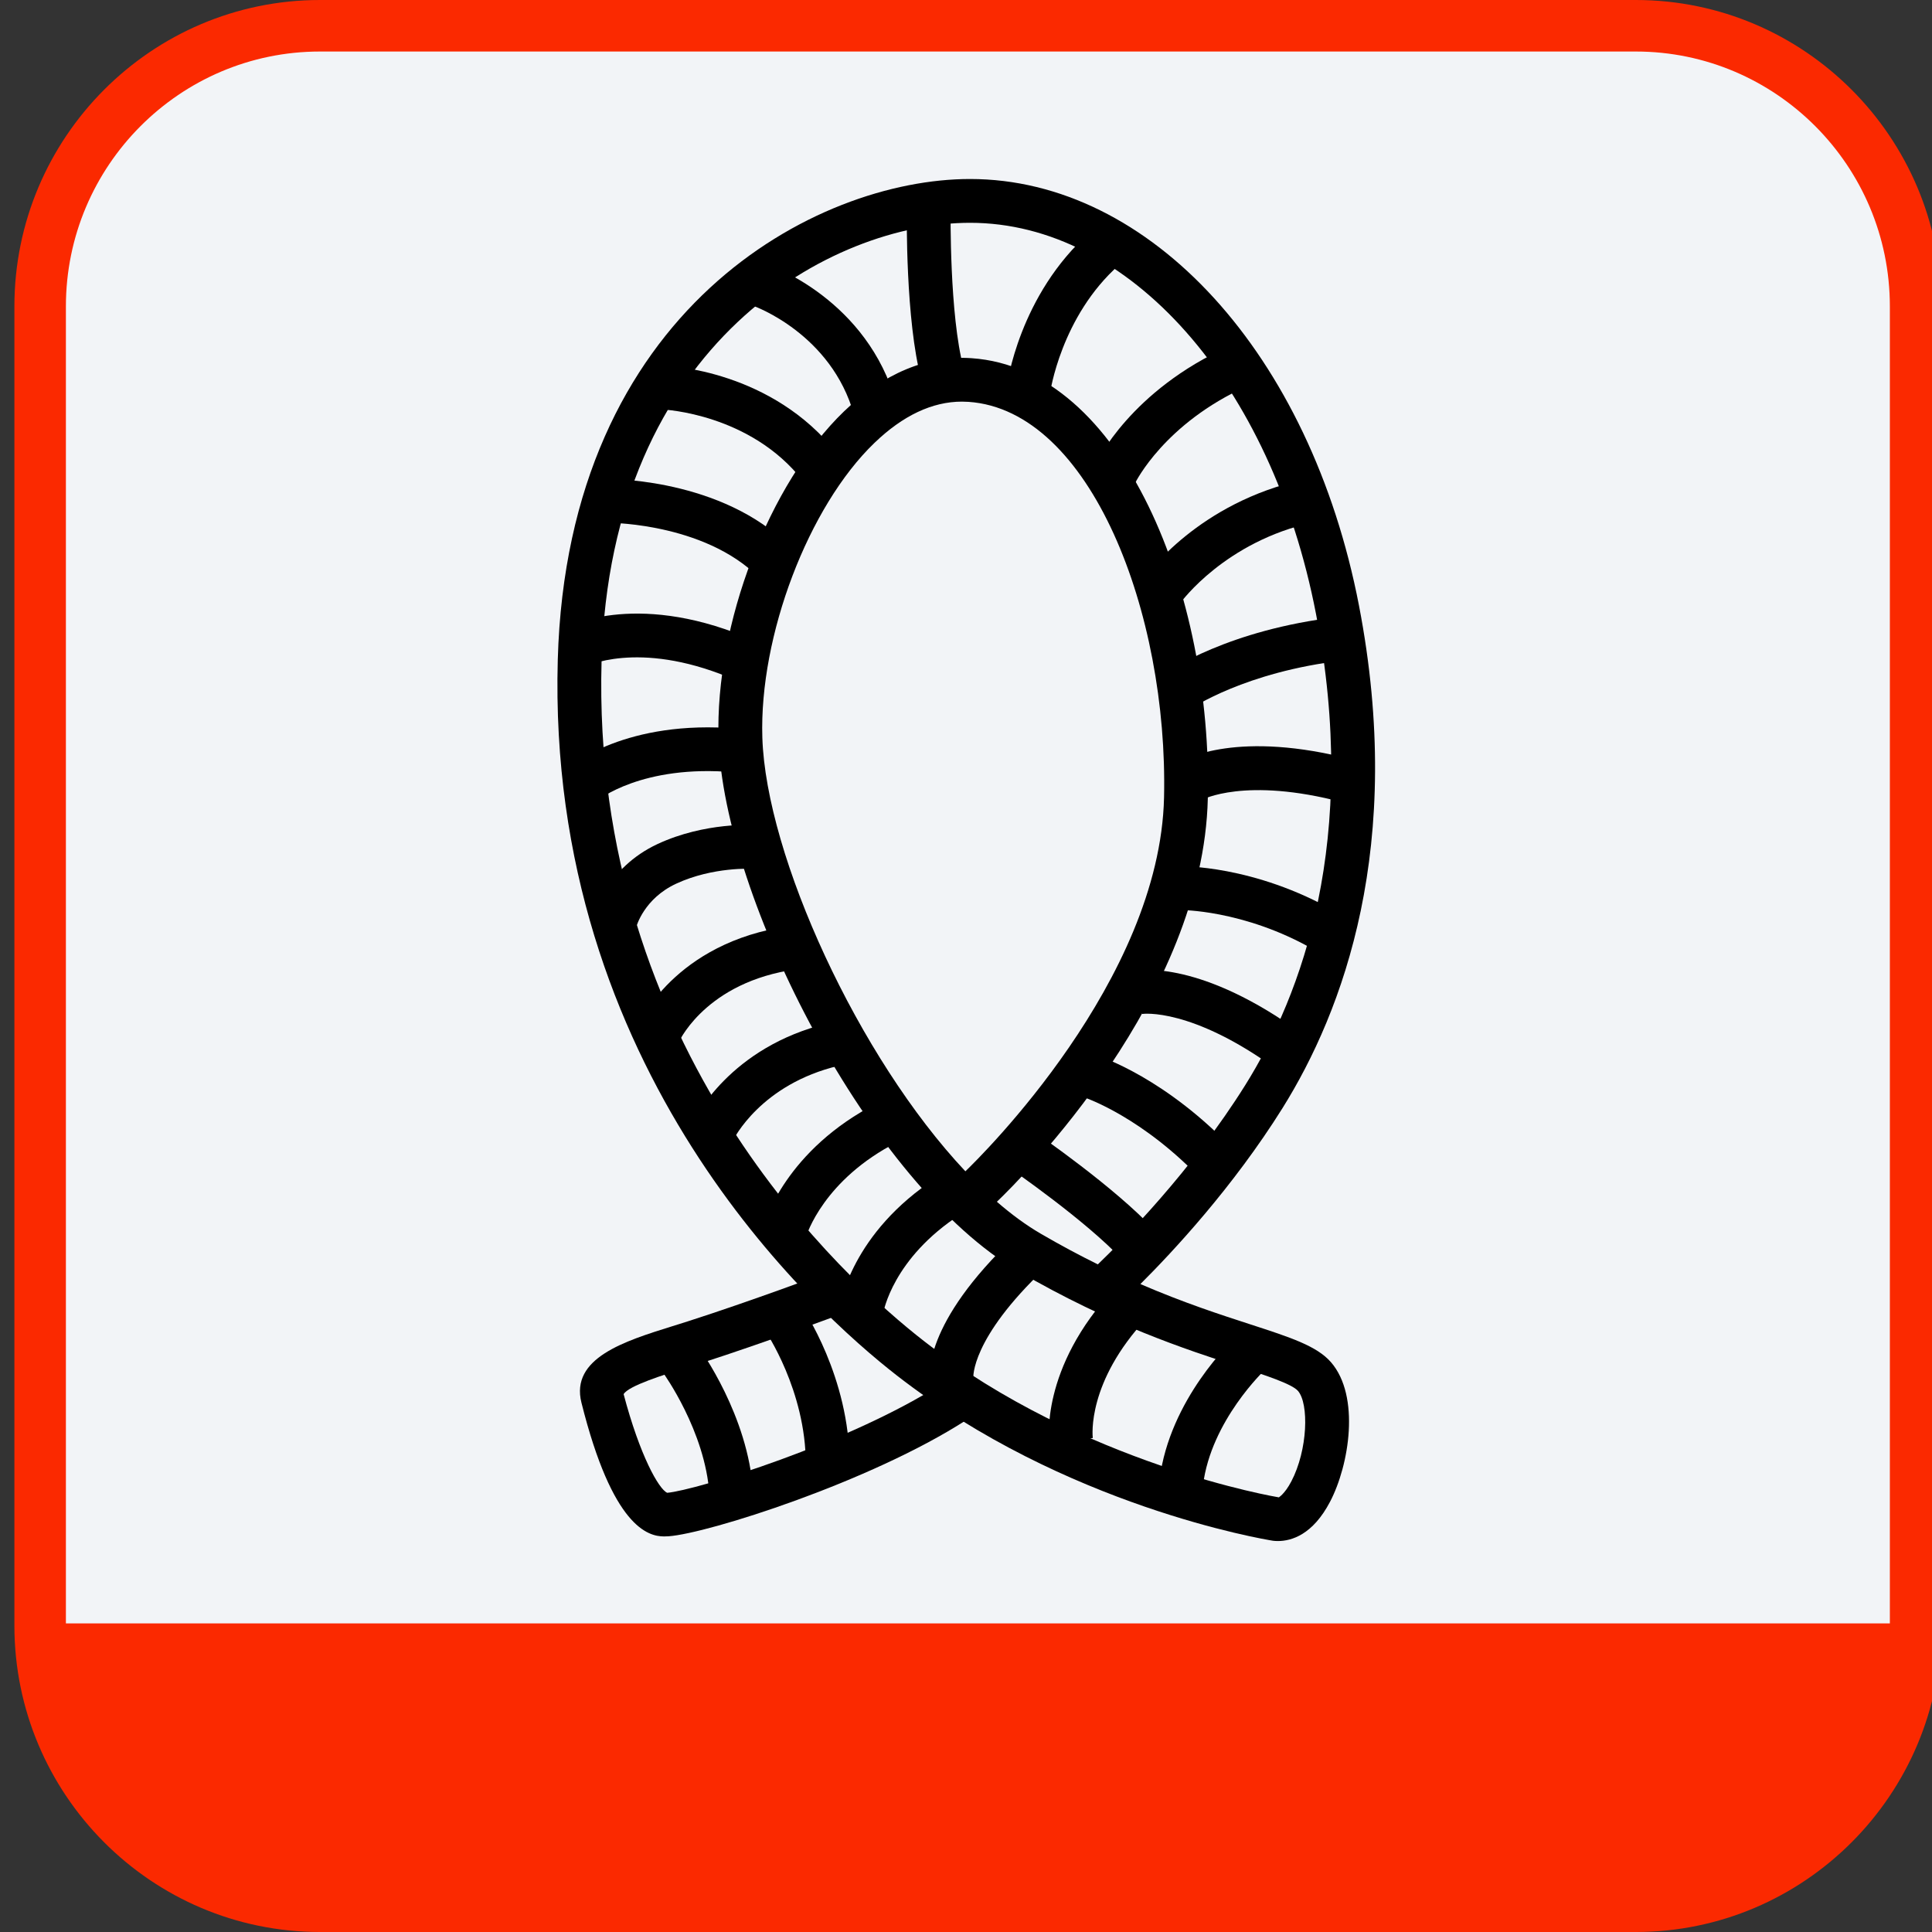 <?xml version="1.0" encoding="utf-8"?>
<!-- Generator: Adobe Illustrator 16.0.0, SVG Export Plug-In . SVG Version: 6.00 Build 0)  -->
<!DOCTYPE svg PUBLIC "-//W3C//DTD SVG 1.1//EN" "http://www.w3.org/Graphics/SVG/1.1/DTD/svg11.dtd">
<svg version="1.1" id="Слой_1" xmlns="http://www.w3.org/2000/svg" xmlns:xlink="http://www.w3.org/1999/xlink" x="0px" y="0px"
	 width="75px" height="75px" viewBox="0 0 75 75" enable-background="new 0 0 75 75" xml:space="preserve">
<rect x="0" y="0" width="75" height="75" fill="#333333" stroke="none"/>
<g>
	<g>
		<g>
			<path fill="#F2F4F7" d="M63.5,1H12.423c-6,0-10.865,4.877-10.865,10.894v51.213C1.559,69.123,6.423,74,12.423,74H63.5
				c6,0,10.864-4.877,10.864-10.894V11.894C74.364,5.877,69.5,1,63.5,1z"/>
			<path fill="#FB2900" d="M63.5,75H12.423C5.881,75,0.559,69.665,0.559,63.106V11.894C0.559,5.335,5.881,0,12.423,0H63.5
				c6.542,0,11.864,5.335,11.864,11.894v51.213C75.364,69.665,70.042,75,63.5,75z M12.423,2c-5.439,0-9.865,4.438-9.865,9.894
				v51.213c0,5.455,4.425,9.894,9.865,9.894H63.5c5.439,0,9.864-4.438,9.864-9.894V11.894C73.364,6.438,68.939,2,63.5,2H12.423z"/>
		</g>
		<path fill="#FB2900" d="M1.559,63.021h72.806v1.791c0,2.437-0.966,4.773-2.685,6.496C69.962,73.032,67.631,74,65.201,74H10.722
			c-2.43,0-4.761-0.968-6.479-2.691c-1.718-1.723-2.684-4.06-2.684-6.496V63.021z"/>
	</g>
</g>
<g>
	<path d="M49.607,59.823c-0.067,0-0.13-0.004-0.188-0.011c-0.367-0.058-8.086-1.349-14.601-6.414
		c-3.202-2.49-13.614-11.854-13.165-27.795c0.383-13.59,10.02-18.654,16.004-18.654c7.008,0,13.217,6.808,15.098,16.556
		c1.798,9.32-0.621,15.754-2.967,19.51c-1.926,3.08-4.271,5.591-5.518,6.832c1.672,0.722,3.104,1.187,4.281,1.569
		c1.549,0.503,2.572,0.836,3.119,1.467c1.139,1.314,0.71,3.989-0.038,5.415C50.961,59.58,50.135,59.823,49.607,59.823z
		 M37.658,8.649c-5.346,0-13.957,4.615-14.305,17.002c-0.426,15.142,9.467,24.039,12.51,26.405
		c6.174,4.801,13.711,6.06,13.786,6.072c-0.018-0.003,0.209-0.104,0.48-0.62c0.641-1.224,0.689-3.016,0.258-3.513
		c-0.236-0.273-1.268-0.608-2.359-0.964c-1.957-0.636-4.915-1.597-8.48-3.672C33.773,46,28.087,34.863,27.894,28.685
		c-0.139-4.441,1.955-9.908,4.87-12.715c1.527-1.47,3.235-2.188,4.953-2.065c5.895,0.406,9.35,9.188,9.17,17.092
		c-0.175,7.698-7.191,14.7-8.188,15.655c0.564,0.49,1.135,0.909,1.703,1.24c0.773,0.45,1.512,0.844,2.216,1.191
		c0.958-0.92,3.64-3.627,5.729-6.969c2.184-3.497,4.432-9.509,2.739-18.287C49.361,14.891,43.84,8.649,37.658,8.649z M37.344,15.591
		c-1.152,0-2.295,0.539-3.4,1.604c-2.563,2.467-4.474,7.491-4.35,11.438c0.144,4.589,3.724,12.423,7.882,16.837
		c0.603-0.579,7.55-7.409,7.712-14.512C45.35,23.805,42.34,15.927,37.6,15.6C37.514,15.594,37.429,15.591,37.344,15.591z"/>
	<path d="M25.779,59.644c-0.627,0-2.002-0.371-3.208-5.195c-0.433-1.73,1.671-2.386,3.527-2.965l0.604-0.19
		c2.448-0.786,5.282-1.847,5.311-1.857l0.597,1.592c-0.029,0.011-2.9,1.086-5.387,1.885l-0.618,0.194
		c-0.826,0.258-2.209,0.688-2.396,1.013c0.63,2.386,1.367,3.69,1.692,3.829c1.097-0.091,7.057-1.917,10.676-4.243l0.919,1.43
		c-3.718,2.391-10.02,4.393-11.542,4.501C25.903,59.64,25.845,59.644,25.779,59.644z"/>
	<path d="M27.539,58.012c-0.16-2.459-1.783-4.701-1.799-4.724l1.371-1.004c0.079,0.107,1.933,2.669,2.124,5.618L27.539,58.012z"/>
	<path d="M46.702,57.646l-1.687-0.211c0.391-3.126,2.837-5.416,2.941-5.513l1.154,1.248C49.09,53.19,47.015,55.147,46.702,57.646z"
		/>
	<path d="M32.981,56.829h-1.7c0-2.851-1.558-5.141-1.574-5.164l1.399-0.965C31.183,50.811,32.981,53.455,32.981,56.829z"/>
	<path d="M40.738,56.056c-0.017-0.118-0.381-2.936,2.539-6.05l1.24,1.162c-2.326,2.482-2.105,4.569-2.095,4.656L40.738,56.056z"/>
	<path d="M36.111,53.785c-0.075-0.375-0.27-2.414,3.279-5.776l1.169,1.234c-2.884,2.732-2.776,4.234-2.774,4.249L36.111,53.785z"/>
	<path d="M34.278,51.013l-1.682-0.248c0.017-0.118,0.45-2.903,3.767-5.051l0.923,1.428C34.654,48.846,34.292,50.925,34.278,51.013z"
		/>
	<path d="M31.284,48.031l-1.636-0.463c0.033-0.119,0.855-2.938,4.416-4.75l0.771,1.516C31.973,45.79,31.311,47.94,31.284,48.031z"/>
	<path d="M28.442,44.296l-1.54-0.722c0.056-0.119,1.406-2.94,5.269-3.857l0.393,1.654C29.535,42.09,28.485,44.206,28.442,44.296z"/>
	<path d="M26.366,40.425l-1.548-0.703c0.062-0.137,1.564-3.366,6.279-3.825l0.165,1.691C27.568,37.948,26.414,40.324,26.366,40.425z
		"/>
	<path d="M24.695,35.998l-1.651-0.405c0.019-0.076,0.475-1.896,2.489-2.831c1.841-0.855,3.725-0.739,3.804-0.73l-0.117,1.695
		c-0.014-0.001-1.538-0.088-2.97,0.577C25.002,34.883,24.708,35.953,24.695,35.998z"/>
	<path d="M23.183,31.083l-1.12-1.279c0.088-0.078,2.225-1.893,6.577-1.517l-0.149,1.693C24.913,29.664,23.199,31.068,23.183,31.083z
		"/>
	<path d="M28.301,26.297c-3.563-1.466-5.598-0.414-5.617-0.403l-0.835-1.48c0.109-0.062,2.727-1.488,7.099,0.312L28.301,26.297z"/>
	<path d="M29.653,22.627c-2.041-2.302-5.922-2.33-5.96-2.33v-1.699c0.19,0,4.69,0.033,7.233,2.902L29.653,22.627z"/>
	<path d="M31.164,18.664c-2.033-2.606-5.387-2.764-5.421-2.765L25.8,14.2c0.169,0.006,4.171,0.17,6.705,3.419L31.164,18.664z"/>
	<path d="M33.155,16.11c-0.88-3.16-3.885-4.228-3.915-4.238l0.554-1.607c0.158,0.055,3.882,1.379,4.999,5.389L33.155,16.11z"/>
	<path d="M35.767,14.737c-0.618-2.289-0.567-6.417-0.564-6.592l1.7,0.024c-0.001,0.04-0.05,4.066,0.505,6.125L35.767,14.737z"/>
	<path d="M40.76,15.278l-1.687-0.217c0.019-0.146,0.488-3.615,3.252-6.057l1.126,1.273C41.18,12.285,40.764,15.249,40.76,15.278z"/>
	<path d="M44.072,18.74l-1.539-0.721c0.054-0.116,1.366-2.862,5.177-4.576l0.697,1.551C45.205,16.434,44.084,18.718,44.072,18.74z"
		/>
	<path d="M45.838,23.387l-1.387-0.981c0.082-0.118,2.08-2.897,6.159-3.788l0.363,1.66C47.565,21.022,45.855,23.363,45.838,23.387z"
		/>
	<path d="M46.228,27.515l-0.976-1.393c0.097-0.068,2.424-1.678,6.69-2.171l0.195,1.689C48.334,26.08,46.248,27.5,46.228,27.515z"/>
	<path d="M52.119,31.145c-3.789-1.002-5.457-0.1-5.473-0.09l-0.875-1.457c0.219-0.135,2.281-1.284,6.781-0.098L52.119,31.145z"/>
	<path d="M51.575,37.216c-2.822-1.844-5.573-1.882-5.601-1.883l0.004-1.699c0.132,0,3.262,0.026,6.526,2.158L51.575,37.216z"/>
	<path d="M49.578,41.527c-3.32-2.423-5.218-2.172-5.238-2.165l-0.308-1.672c0.257-0.049,2.617-0.405,6.548,2.464L49.578,41.527z"/>
	<path d="M46.723,45.879c-2.352-2.517-4.607-3.27-4.63-3.276l0.517-1.62c0.107,0.034,2.679,0.872,5.355,3.736L46.723,45.879z"/>
	<path d="M43.571,48.907c-1.403-1.515-4.345-3.541-4.374-3.561l0.963-1.402c0.127,0.088,3.126,2.153,4.658,3.809L43.571,48.907z"/>
</g>
</svg>
